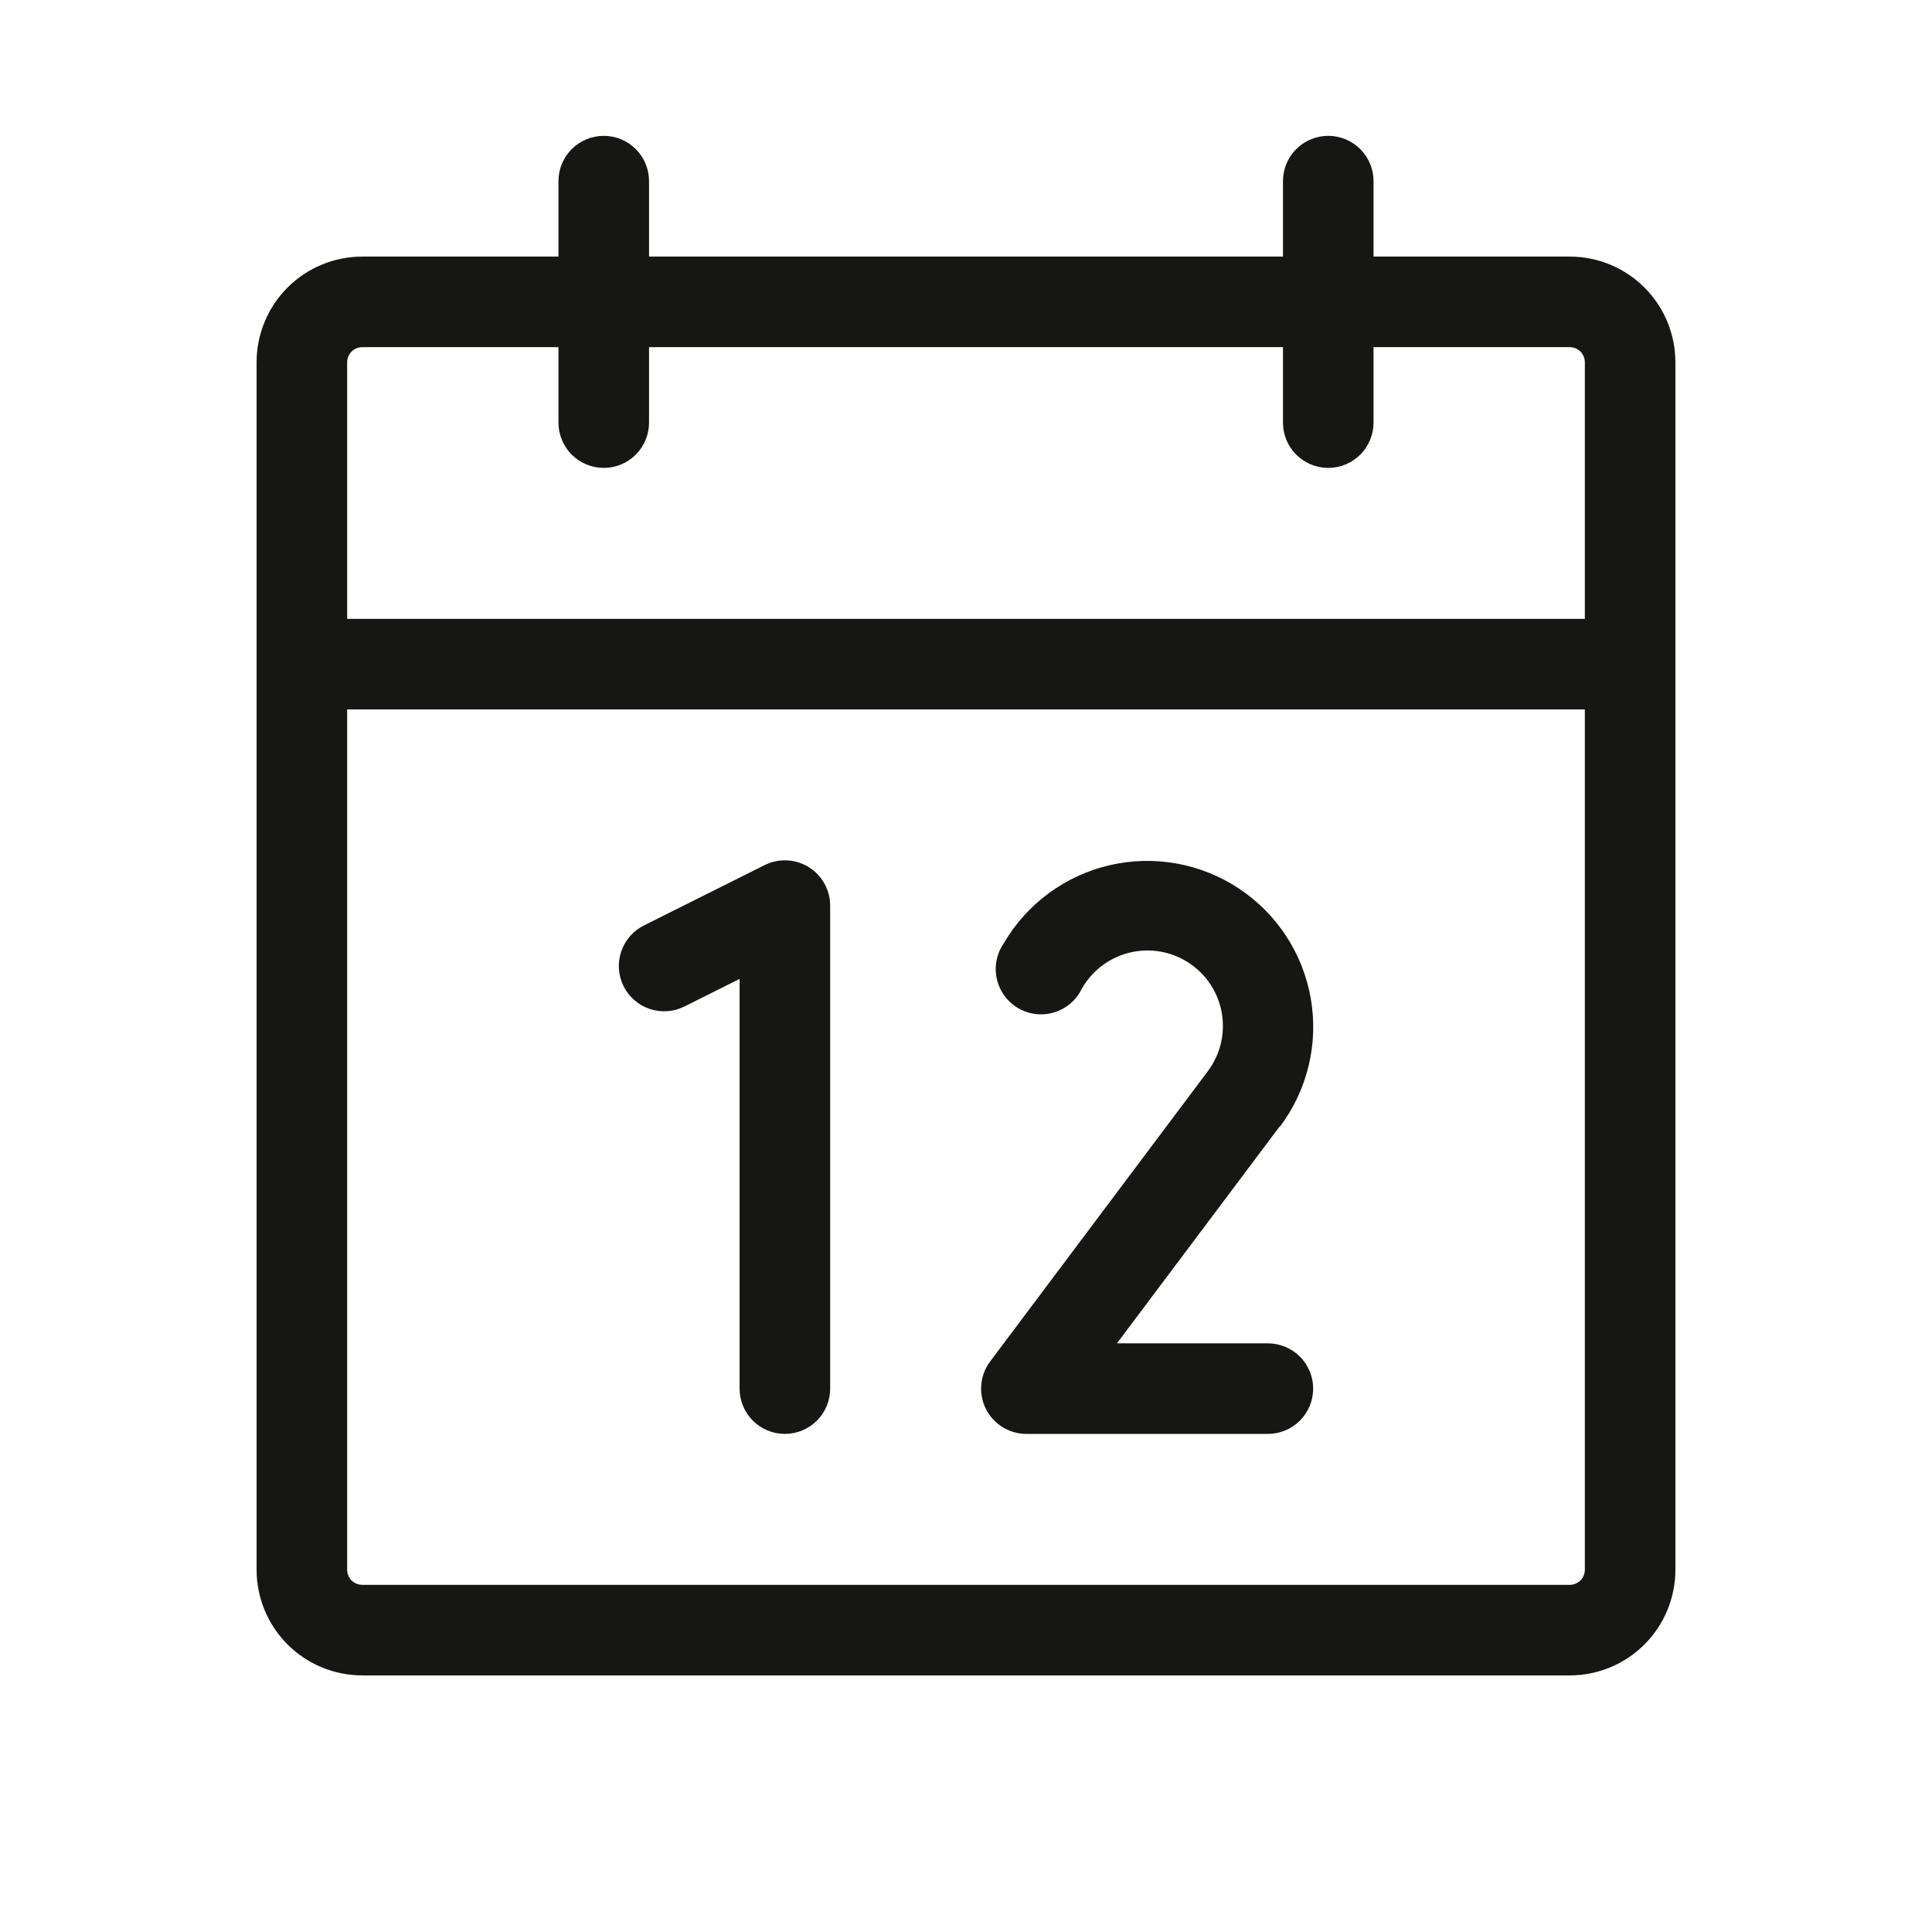 <svg width="256" height="256" viewBox="0 0 256 256" fill="none" xmlns="http://www.w3.org/2000/svg">
<path d="M208 34H182V24C182 22.409 181.368 20.883 180.243 19.757C179.117 18.632 177.591 18 176 18C174.409 18 172.883 18.632 171.757 19.757C170.632 20.883 170 22.409 170 24V34H86V24C86 22.409 85.368 20.883 84.243 19.757C83.117 18.632 81.591 18 80 18C78.409 18 76.883 18.632 75.757 19.757C74.632 20.883 74 22.409 74 24V34H48C44.287 34 40.726 35.475 38.1 38.1C35.475 40.726 34 44.287 34 48V208C34 211.713 35.475 215.274 38.1 217.899C40.726 220.525 44.287 222 48 222H208C211.713 222 215.274 220.525 217.899 217.899C220.525 215.274 222 211.713 222 208V48C222 44.287 220.525 40.726 217.899 38.1C215.274 35.475 211.713 34 208 34ZM48 46H74V56C74 57.591 74.632 59.117 75.757 60.243C76.883 61.368 78.409 62 80 62C81.591 62 83.117 61.368 84.243 60.243C85.368 59.117 86 57.591 86 56V46H170V56C170 57.591 170.632 59.117 171.757 60.243C172.883 61.368 174.409 62 176 62C177.591 62 179.117 61.368 180.243 60.243C181.368 59.117 182 57.591 182 56V46H208C208.53 46 209.039 46.211 209.414 46.586C209.789 46.961 210 47.47 210 48V82H46V48C46 47.47 46.211 46.961 46.586 46.586C46.961 46.211 47.47 46 48 46ZM208 210H48C47.47 210 46.961 209.789 46.586 209.414C46.211 209.039 46 208.53 46 208V94H210V208C210 208.53 209.789 209.039 209.414 209.414C209.039 209.789 208.53 210 208 210ZM110 120V184C110 185.591 109.368 187.117 108.243 188.243C107.117 189.368 105.591 190 104 190C102.409 190 100.883 189.368 99.757 188.243C98.632 187.117 98 185.591 98 184V129.71L90.68 133.37C89.975 133.722 89.207 133.932 88.421 133.987C87.635 134.042 86.845 133.942 86.098 133.692C85.35 133.442 84.659 133.048 84.064 132.531C83.469 132.014 82.982 131.385 82.63 130.68C82.278 129.975 82.069 129.207 82.013 128.421C81.958 127.635 82.058 126.845 82.308 126.098C82.558 125.35 82.952 124.659 83.469 124.064C83.986 123.469 84.615 122.982 85.32 122.63L101.32 114.63C102.235 114.173 103.251 113.958 104.273 114.004C105.294 114.051 106.287 114.358 107.157 114.896C108.026 115.434 108.744 116.185 109.242 117.078C109.739 117.972 110 118.977 110 120ZM169.57 149.25L148 178H168C169.591 178 171.117 178.632 172.243 179.757C173.368 180.883 174 182.409 174 184C174 185.591 173.368 187.117 172.243 188.243C171.117 189.368 169.591 190 168 190H136C134.886 190 133.793 189.69 132.846 189.104C131.898 188.518 131.132 187.68 130.633 186.683C130.135 185.687 129.924 184.571 130.024 183.461C130.124 182.351 130.531 181.291 131.2 180.4L160 142C160.829 140.91 161.426 139.662 161.753 138.332C162.08 137.002 162.131 135.62 161.901 134.27C161.672 132.92 161.168 131.631 160.42 130.484C159.673 129.337 158.697 128.355 157.555 127.6C156.412 126.845 155.127 126.333 153.778 126.096C152.43 125.858 151.047 125.9 149.715 126.218C148.383 126.537 147.131 127.126 146.036 127.949C144.941 128.771 144.027 129.81 143.35 131C142.992 131.746 142.484 132.41 141.857 132.95C141.23 133.49 140.499 133.895 139.708 134.139C138.917 134.383 138.085 134.46 137.263 134.367C136.441 134.273 135.647 134.011 134.931 133.596C134.215 133.181 133.593 132.623 133.103 131.956C132.614 131.289 132.267 130.527 132.086 129.72C131.905 128.913 131.892 128.077 132.05 127.265C132.207 126.452 132.53 125.681 133 125C134.508 122.411 136.529 120.158 138.938 118.378C141.348 116.598 144.096 115.329 147.013 114.648C149.931 113.968 152.957 113.89 155.905 114.421C158.854 114.951 161.663 116.078 164.16 117.733C166.658 119.387 168.791 121.534 170.429 124.043C172.068 126.551 173.176 129.367 173.687 132.319C174.199 135.271 174.102 138.296 173.402 141.209C172.703 144.122 171.416 146.862 169.62 149.26L169.57 149.25Z" fill="#161613"/>
</svg>
